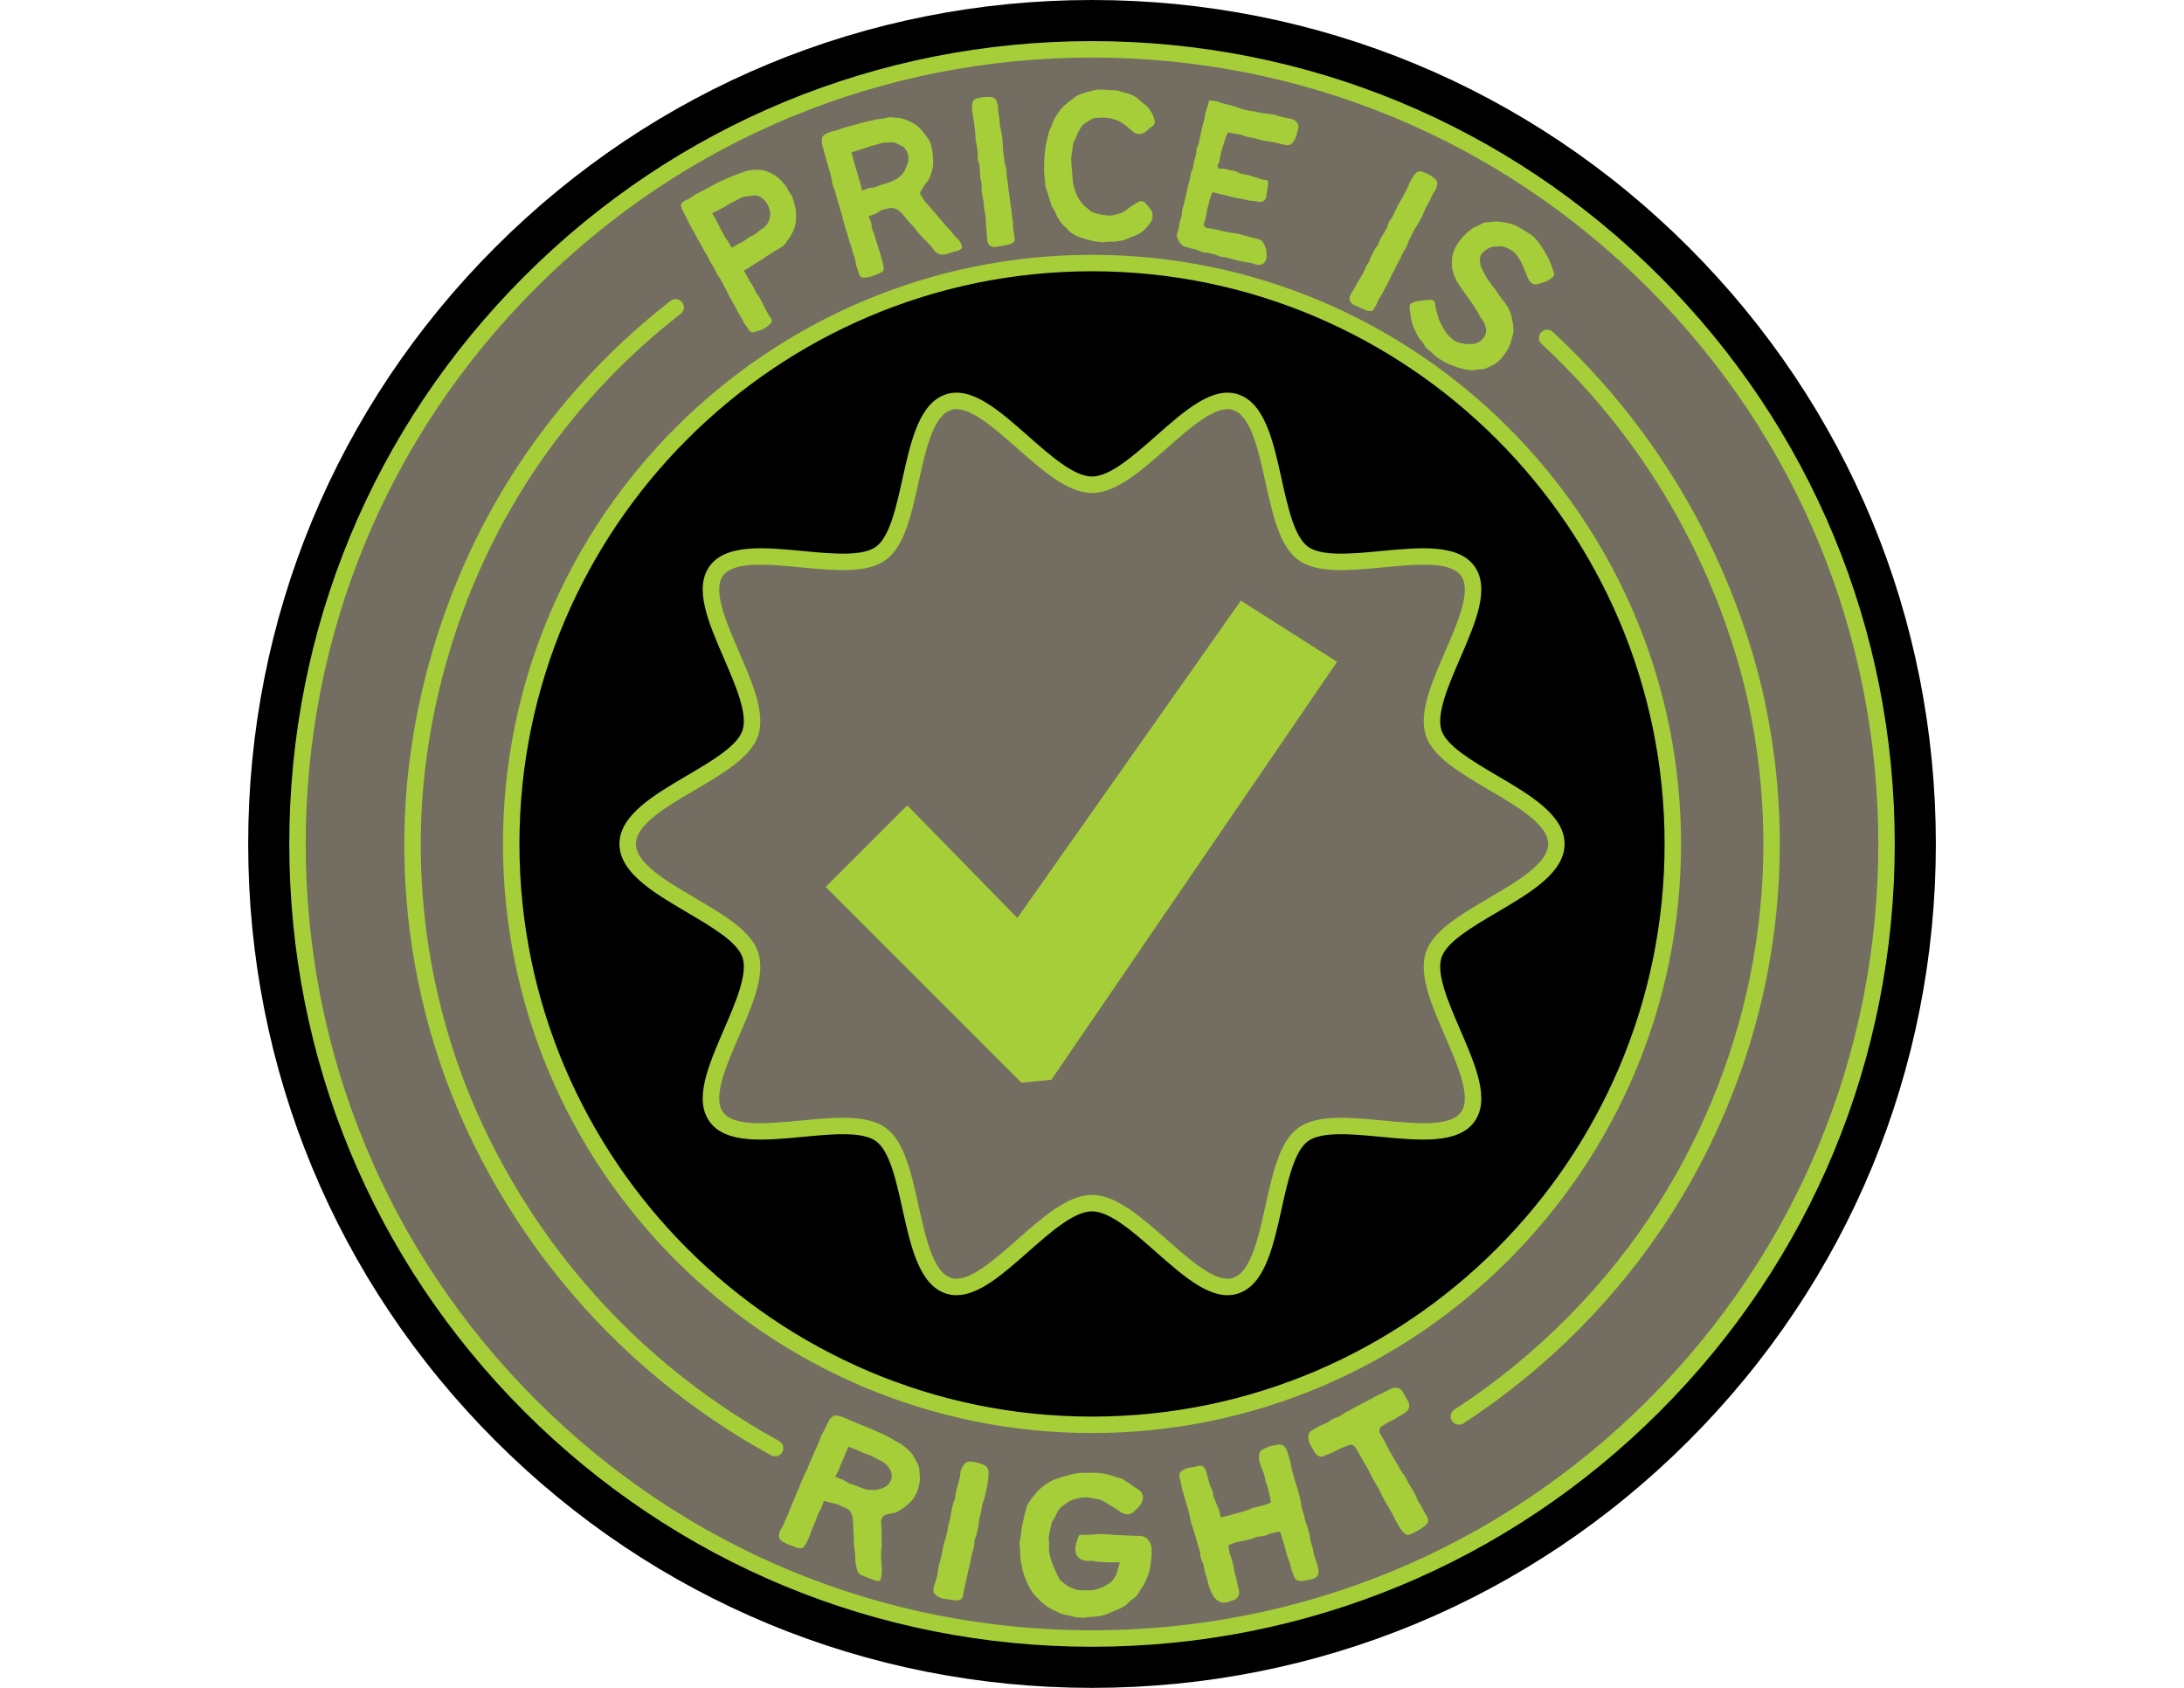 <?xml version="1.0" encoding="UTF-8"?> <svg xmlns="http://www.w3.org/2000/svg" xmlns:xlink="http://www.w3.org/1999/xlink" width="1056" zoomAndPan="magnify" viewBox="0 0 792 612" height="816" preserveAspectRatio="xMidYMid meet"><defs><clipPath id="bc73b2e97c"><path d="M 90 0 L 702 0 L 702 612 L 90 612 Z M 90 0 "></path></clipPath></defs><g id="8bb0baecea"><g clip-rule="nonzero" clip-path="url(#bc73b2e97c)"><path style=" stroke:none;fill-rule:nonzero;fill:#000000;fill-opacity:1;" d="M 396.008 612.012 C 314.27 612.012 237.426 580.18 179.629 522.383 C 121.832 464.59 90 387.742 90 306.004 C 90 224.27 121.832 147.422 179.629 89.629 C 237.426 31.832 314.27 0 396.008 0 C 477.746 0 554.59 31.832 612.383 89.629 C 670.18 147.422 702.012 224.27 702.012 306.004 C 702.012 387.742 670.18 464.586 612.383 522.383 C 554.59 580.18 477.746 612.012 396.008 612.012 Z M 396.008 612.012 "></path></g><path style=" stroke:none;fill-rule:nonzero;fill:#746e62;fill-opacity:1;" d="M 396.004 594.129 C 319.047 594.129 246.691 564.156 192.273 509.738 C 137.855 455.32 107.883 382.965 107.883 306.004 C 107.883 229.047 137.855 156.691 192.273 102.273 C 246.691 47.855 319.047 17.883 396.004 17.883 C 472.965 17.883 545.32 47.855 599.738 102.273 C 654.156 156.691 684.125 229.047 684.125 306.004 C 684.125 382.965 654.156 455.32 599.738 509.738 C 545.32 564.156 472.965 594.129 396.004 594.129 Z M 396.004 594.129 "></path><path style=" stroke:none;fill-rule:nonzero;fill:#000000;fill-opacity:1;" d="M 606.629 306.004 C 606.629 422.328 512.328 516.629 396.004 516.629 C 279.68 516.629 185.383 422.328 185.383 306.004 C 185.383 189.68 279.68 95.383 396.004 95.383 C 512.328 95.383 606.629 189.684 606.629 306.004 Z M 606.629 306.004 "></path><path style=" stroke:none;fill-rule:nonzero;fill:#746e62;fill-opacity:1;" d="M 564.398 306.004 C 564.398 322.113 524.625 331.734 519.906 346.266 C 515.016 361.332 541.363 392.461 532.238 405 C 523.023 417.664 485.215 402.172 472.551 411.391 C 460.012 420.516 463.113 461.305 448.051 466.195 C 433.516 470.914 412.113 436.242 396.004 436.242 C 379.898 436.242 358.496 470.914 343.961 466.195 C 328.898 461.305 332 420.516 319.461 411.391 C 306.797 402.172 268.988 417.664 259.773 405 C 250.648 392.461 276.996 361.332 272.105 346.27 C 267.387 331.734 227.613 322.113 227.613 306.004 C 227.613 289.898 267.387 280.277 272.105 265.742 C 276.996 250.68 250.648 219.551 259.773 207.012 C 268.988 194.348 306.797 209.836 319.461 200.621 C 332 191.496 328.898 150.707 343.961 145.816 C 358.496 141.098 379.898 175.766 396.004 175.766 C 412.113 175.766 433.516 141.098 448.051 145.816 C 463.113 150.707 460.012 191.496 472.551 200.621 C 485.215 209.836 523.023 194.348 532.238 207.012 C 541.363 219.551 515.016 250.68 519.906 265.742 C 524.625 280.277 564.398 289.898 564.398 306.004 Z M 564.398 306.004 "></path><path style=" stroke:none;fill-rule:nonzero;fill:#a6ce39;fill-opacity:1;" d="M 369.227 336.574 C 396.363 298.055 423.496 259.535 450.633 221.012 L 481.512 240.664 C 447.641 290.199 413.773 339.738 379.906 389.277 C 376.391 389.602 374.781 389.754 371.266 390.078 L 302.789 321.602 C 311.523 312.871 320.258 304.137 328.988 295.402 C 342.402 309.125 355.812 322.852 369.227 336.574 Z M 369.227 336.574 "></path><path style=" stroke:none;fill-rule:nonzero;fill:#a6ce39;fill-opacity:1;" d="M 248.672 78.398 C 249.039 79.082 249.305 79.836 249.68 80.535 C 250.051 81.219 250.387 81.934 250.766 82.633 C 251.137 83.32 251.582 83.98 251.965 84.684 C 252.344 85.379 252.684 86.094 253.07 86.801 C 253.441 87.492 253.883 88.152 254.27 88.852 C 254.645 89.547 255 90.254 255.383 90.953 C 255.766 91.645 256.238 92.289 256.621 92.988 C 257 93.684 257.289 94.43 257.672 95.125 C 258.051 95.82 258.57 96.438 258.953 97.133 C 259.336 97.824 259.57 98.602 259.953 99.293 C 260.336 99.984 260.91 100.574 261.293 101.262 C 261.676 101.953 262.023 102.664 262.402 103.348 C 262.785 104.039 263.133 104.746 263.512 105.43 C 263.895 106.125 264.141 106.887 264.523 107.57 C 264.906 108.262 265.348 108.914 265.727 109.598 C 266.109 110.289 266.453 110.996 266.828 111.676 C 267.215 112.367 267.559 113.07 267.934 113.746 C 268.32 114.441 268.777 115.094 269.156 115.773 C 269.578 116.531 269.543 116.637 270.004 117.469 C 270.211 117.84 270.68 118.25 271.156 119.035 C 271.586 119.746 271.977 120.297 272.562 120.434 C 273.215 120.582 273.91 120.266 274.559 120.059 C 275.293 119.824 276.059 119.695 276.512 119.469 C 277.078 119.191 277.977 118.594 278.723 117.992 C 279.602 117.289 280.223 116.395 279.801 115.758 C 279.332 115.066 278.883 114.434 278.52 113.805 C 278.105 113.082 277.758 112.398 277.418 111.75 C 277.043 111.035 276.734 110.34 276.371 109.691 C 276.012 109.043 275.719 108.359 275.344 107.711 C 274.984 107.074 274.445 106.527 274.066 105.871 C 273.699 105.246 273.492 104.508 273.105 103.848 C 272.738 103.223 272.27 102.637 271.879 101.973 C 271.512 101.352 271.223 100.656 270.832 99.992 C 270.469 99.367 270.117 98.812 269.73 98.148 C 270.469 97.691 271.141 97.348 271.832 96.918 C 272.57 96.469 273.23 95.953 273.926 95.531 C 274.66 95.09 275.379 94.68 276.07 94.262 C 276.801 93.816 277.43 93.258 278.121 92.828 C 278.844 92.383 279.535 91.926 280.227 91.488 C 280.934 91.035 281.68 90.668 282.367 90.211 C 283.035 89.773 283.746 89.398 284.312 88.875 C 284.895 88.336 285.27 87.609 285.742 86.996 C 286.227 86.375 286.613 85.715 286.98 85.031 C 287.355 84.344 287.734 83.668 287.988 82.926 C 288.238 82.191 288.406 81.434 288.535 80.656 C 288.66 79.895 288.648 79.121 288.652 78.328 C 288.656 77.555 288.68 76.781 288.562 76 C 288.449 75.234 288.238 74.492 288.004 73.73 C 287.781 72.996 287.699 72.188 287.367 71.465 C 287.039 70.762 286.52 70.184 286.156 69.551 C 285.77 68.879 285.48 68.172 285.055 67.582 C 284.605 66.957 284.105 66.395 283.609 65.863 C 283.086 65.301 282.57 64.746 281.996 64.293 C 281.402 63.812 280.746 63.43 280.102 63.074 C 279.441 62.715 278.77 62.359 278.059 62.125 C 277.352 61.891 276.613 61.695 275.859 61.594 C 275.137 61.5 274.375 61.562 273.605 61.598 C 272.875 61.625 272.121 61.676 271.363 61.828 C 270.648 61.973 269.953 62.258 269.211 62.512 C 268.469 62.762 267.734 63.047 267 63.32 C 266.262 63.598 265.539 63.895 264.812 64.195 C 264.09 64.492 263.367 64.797 262.652 65.121 C 261.934 65.441 261.223 65.77 260.52 66.109 C 259.812 66.457 259.125 66.836 258.43 67.199 C 257.738 67.562 257.062 67.965 256.379 68.348 C 255.691 68.73 254.965 69.039 254.289 69.441 C 253.617 69.844 252.844 70.094 252.184 70.516 C 251.477 70.965 250.922 71.449 250.359 71.758 C 249.574 72.188 248.918 72.496 248.406 72.777 C 247.496 73.277 247 73.672 246.957 74.328 C 246.926 74.82 247.137 75.477 247.598 76.445 C 247.859 76.992 248.25 77.617 248.672 78.398 Z M 260.484 76.227 C 261.242 75.82 261.996 75.438 262.711 75.031 C 263.453 74.609 264.133 74.121 264.855 73.723 C 265.605 73.312 266.352 72.938 267.102 72.586 C 267.871 72.223 268.578 71.711 269.379 71.445 C 270.277 71.141 271.188 71.195 271.977 71.09 C 272.918 70.961 273.781 70.762 274.562 70.922 C 275.445 71.098 276.105 71.672 276.773 72.234 C 277.391 72.754 277.934 73.355 278.363 74.215 C 278.688 74.867 278.969 75.52 279.109 76.215 C 279.25 76.922 279.348 77.645 279.273 78.355 C 279.191 79.055 278.988 79.754 278.668 80.422 C 278.375 81.035 277.934 81.605 277.406 82.164 C 276.945 82.645 276.352 83.031 275.695 83.453 C 275.02 83.883 274.441 84.488 273.75 84.938 C 273.078 85.371 272.289 85.652 271.594 86.102 C 270.918 86.535 270.285 87.062 269.578 87.496 C 268.895 87.918 268.145 88.25 267.426 88.668 C 266.73 89.074 266.098 89.445 265.359 89.84 C 264.945 89.137 264.594 88.504 264.191 87.805 C 263.793 87.102 263.207 86.508 262.82 85.805 C 262.43 85.098 262.07 84.375 261.68 83.668 C 261.289 82.965 260.938 82.238 260.543 81.531 C 260.148 80.828 259.891 80.047 259.488 79.344 C 259.09 78.641 258.629 78 258.223 77.297 C 259.004 76.938 259.762 76.613 260.484 76.227 Z M 299.082 55.906 C 299.285 56.629 299.484 57.367 299.691 58.109 C 299.898 58.844 300.133 59.578 300.344 60.32 C 300.551 61.062 300.793 61.797 301.004 62.551 C 301.215 63.285 301.332 64.051 301.543 64.797 C 301.754 65.535 301.777 66.328 302 67.078 C 302.211 67.816 302.562 68.516 302.777 69.262 C 302.992 70 303.195 70.746 303.41 71.488 C 303.621 72.223 303.832 72.969 304.051 73.707 C 304.266 74.445 304.48 75.184 304.695 75.922 C 304.91 76.664 305.184 77.383 305.398 78.117 C 305.613 78.855 305.711 79.625 305.922 80.355 C 306.141 81.094 306.316 81.84 306.531 82.57 C 306.746 83.309 307.035 84.02 307.254 84.75 C 307.473 85.488 307.645 86.23 307.863 86.957 C 308.082 87.695 308.367 88.402 308.582 89.125 C 308.801 89.867 308.996 90.609 309.215 91.336 C 309.438 92.082 309.758 92.789 309.973 93.512 C 310.168 94.168 310.227 95.012 310.406 95.867 C 310.574 96.645 310.898 97.418 311.137 98.156 C 311.406 98.996 311.609 99.832 312.086 100.348 C 312.516 100.812 313.535 100.672 314.512 100.543 C 315.469 100.418 316.406 100.176 316.871 99.93 C 317.488 99.609 318.277 99.414 318.926 99.117 C 319.668 98.773 320.387 98.398 320.457 97.629 C 320.52 96.93 320.301 96.008 320.055 95.031 C 319.844 94.207 319.613 93.32 319.34 92.492 C 319.031 91.551 318.766 90.664 318.574 89.977 C 318.359 89.199 318.059 88.441 317.84 87.668 C 317.613 86.891 317.41 86.113 317.184 85.344 C 316.957 84.574 316.535 83.867 316.309 83.105 C 316.082 82.336 316.117 81.492 315.891 80.734 C 315.66 79.965 315.234 79.188 315.012 78.426 C 315.82 78.043 316.707 77.875 317.379 77.562 C 318.203 77.176 318.82 76.566 319.48 76.289 C 320.359 75.918 321.176 75.797 321.836 75.625 C 322.781 75.379 323.52 75.375 324.23 75.551 C 324.949 75.727 325.641 76.035 326.359 76.676 C 326.887 77.137 327.395 77.766 328.031 78.484 C 328.52 79.031 328.988 79.699 329.59 80.398 C 330.086 80.977 330.715 81.516 331.266 82.156 C 331.785 82.754 332.215 83.457 332.758 84.082 C 333.293 84.695 333.812 85.332 334.348 85.945 C 334.887 86.566 335.609 87.027 336.125 87.621 C 336.684 88.262 337.25 88.852 337.75 89.426 C 338.371 90.145 338.762 90.84 339.242 91.273 C 340.02 91.973 340.715 92.141 341.328 92.273 C 342.051 92.43 342.672 92.27 343.559 91.98 C 344.191 91.773 344.941 91.562 345.84 91.301 C 346.719 91.043 347.434 90.918 347.922 90.68 C 348.777 90.258 349.059 89.758 348.73 88.941 C 348.543 88.461 348.254 87.781 347.668 87.02 C 347.289 86.527 346.656 86.102 346.117 85.453 C 345.652 84.898 345.219 84.238 344.688 83.605 C 344.203 83.039 343.574 82.539 343.055 81.922 C 342.562 81.34 342.07 80.723 341.555 80.113 C 341.059 79.523 340.527 78.945 340.02 78.344 C 339.516 77.75 338.996 77.164 338.492 76.57 C 337.984 75.973 337.484 75.375 336.992 74.797 C 336.473 74.188 335.945 73.609 335.457 73.043 C 334.926 72.422 334.602 71.672 334.121 71.113 C 333.715 70.641 333.543 69.957 333.871 69.43 C 334.418 68.562 334.902 67.754 335.375 67.004 C 335.898 66.164 336.617 65.5 337.027 64.664 C 337.363 63.969 337.559 63.211 337.785 62.504 C 338.016 61.77 338.215 61.027 338.336 60.289 C 338.457 59.535 338.375 58.766 338.383 58.016 C 338.391 57.254 338.324 56.512 338.223 55.766 C 338.121 55.012 338.059 54.254 337.852 53.527 C 337.641 52.797 337.516 52.027 337.203 51.336 C 336.895 50.645 336.336 50.074 335.934 49.438 C 335.527 48.789 335.055 48.215 334.562 47.641 C 334.07 47.066 333.602 46.477 333.027 45.98 C 332.453 45.488 331.836 45.059 331.191 44.66 C 330.547 44.262 329.848 43.992 329.145 43.703 C 328.449 43.418 327.766 43.117 327.016 42.945 C 326.293 42.781 325.543 42.719 324.773 42.676 C 324.035 42.633 323.27 42.438 322.496 42.512 C 321.688 42.594 320.906 42.898 320.098 43.023 C 319.301 43.145 318.477 43.152 317.676 43.312 C 316.883 43.473 316.09 43.68 315.301 43.867 C 314.508 44.051 313.707 44.203 312.918 44.406 C 312.129 44.613 311.359 44.879 310.574 45.098 C 309.793 45.32 308.996 45.496 308.215 45.723 C 307.434 45.953 306.648 46.16 305.875 46.391 C 305.09 46.625 304.34 46.953 303.566 47.18 C 302.633 47.453 301.809 47.637 301.109 47.855 C 300.098 48.172 299.379 48.562 298.848 48.988 C 298.211 49.496 297.957 50.129 298 51.207 C 298.027 51.875 298.191 52.672 298.477 53.699 C 298.676 54.426 298.875 55.16 299.082 55.906 Z M 310.918 54.555 C 311.684 54.312 312.449 54.117 313.188 53.883 C 313.945 53.641 314.668 53.336 315.402 53.113 C 316.168 52.883 316.926 52.691 317.68 52.488 C 318.441 52.281 319.176 51.992 319.941 51.82 C 320.688 51.656 321.418 51.676 322.105 51.652 C 322.867 51.633 323.605 51.543 324.277 51.684 C 325.02 51.836 325.648 52.238 326.258 52.562 C 326.914 52.918 327.621 53.199 328.09 53.734 C 328.562 54.273 328.926 54.953 329.168 55.648 C 329.43 56.406 329.477 57.273 329.41 58.129 C 329.344 58.926 329.004 59.699 328.688 60.488 C 328.391 61.242 328.055 61.996 327.562 62.672 C 327.074 63.336 326.477 63.906 325.828 64.422 C 325.188 64.941 324.473 65.312 323.699 65.613 C 322.984 65.891 322.293 66.215 321.559 66.453 C 320.836 66.688 320.102 66.887 319.352 67.105 C 318.629 67.312 317.941 67.711 317.18 67.922 C 316.461 68.121 315.648 68.062 314.887 68.273 C 314.16 68.473 313.406 68.879 312.645 69.102 C 312.41 68.305 312.258 67.449 312.031 66.703 C 311.801 65.91 311.578 65.145 311.359 64.391 C 311.133 63.621 310.918 62.859 310.695 62.102 C 310.469 61.336 310.191 60.59 309.961 59.816 C 309.742 59.059 309.641 58.254 309.406 57.469 C 309.188 56.719 308.992 56.051 308.762 55.254 C 309.531 55.02 310.18 54.789 310.918 54.555 Z M 352.723 41.57 C 352.621 40.684 352.508 39.918 352.488 39.266 C 352.457 38.277 352.566 37.5 352.738 36.953 C 353.004 36.102 353.691 35.887 354.477 35.652 C 355.074 35.48 355.781 35.281 356.691 35.188 C 357.605 35.094 358.355 35.109 358.988 35.16 C 359.82 35.223 360.551 35.312 361.031 36.043 C 361.355 36.535 361.648 37.266 361.871 38.234 C 362.016 38.871 361.879 39.672 361.992 40.566 C 362.09 41.312 362.309 42.074 362.414 42.871 C 362.512 43.633 362.473 44.43 362.574 45.219 C 362.672 45.98 362.914 46.734 363.016 47.516 C 363.113 48.285 363.34 49.047 363.441 49.828 C 363.539 50.605 363.539 51.395 363.637 52.176 C 363.738 52.957 363.652 53.762 363.75 54.531 C 363.848 55.328 363.953 56.109 364.055 56.883 C 364.156 57.676 364.258 58.449 364.355 59.207 C 364.465 60.004 364.863 60.742 364.961 61.492 C 365.062 62.285 364.984 63.102 365.086 63.891 C 365.191 64.684 365.348 65.469 365.453 66.258 C 365.555 67.047 365.594 67.852 365.699 68.641 C 365.801 69.434 365.961 70.219 366.062 71.008 C 366.164 71.801 366.242 72.598 366.344 73.387 C 366.449 74.18 366.621 74.961 366.723 75.754 C 366.82 76.543 366.879 77.344 366.977 78.133 C 367.07 78.926 367.215 79.715 367.312 80.508 C 367.387 81.137 367.27 81.82 367.34 82.516 C 367.406 83.152 367.605 83.805 367.707 84.492 C 367.801 85.133 367.777 85.82 367.93 86.504 C 368.121 87.371 367.688 87.855 366.832 88.281 C 366.211 88.594 365.406 88.742 364.52 88.922 C 363.742 89.07 362.922 89.227 362.121 89.332 C 361.613 89.453 360.473 89.758 359.531 89.379 C 358.785 89.074 358.176 88.375 358.047 87.309 C 357.93 86.355 357.906 85.57 357.875 84.883 C 357.832 83.949 357.695 83.215 357.605 82.488 C 357.512 81.746 357.602 80.973 357.512 80.219 C 357.422 79.473 357.43 78.707 357.34 77.949 C 357.25 77.199 356.973 76.465 356.883 75.707 C 356.793 74.953 356.832 74.184 356.738 73.426 C 356.648 72.672 356.363 71.938 356.27 71.18 C 356.18 70.426 356.047 69.676 355.957 68.918 C 355.867 68.16 356.059 67.371 355.965 66.613 C 355.875 65.855 355.57 65.121 355.48 64.363 C 355.387 63.602 355.453 62.82 355.363 62.062 C 355.27 61.305 355.25 60.531 355.16 59.773 C 355.066 59.012 354.664 58.289 354.574 57.523 C 354.484 56.762 354.633 55.973 354.543 55.211 C 354.453 54.449 354.301 53.695 354.211 52.938 C 354.117 52.168 353.887 51.418 353.797 50.66 C 353.707 49.895 353.762 49.117 353.672 48.355 C 353.578 47.594 353.512 46.832 353.422 46.078 C 353.328 45.312 353.234 44.551 353.148 43.797 C 353.059 43.043 352.812 42.309 352.723 41.57 Z M 378.625 62.691 C 378.574 61.883 378.621 61.074 378.633 60.27 C 378.645 59.461 378.621 58.617 378.68 57.75 C 378.734 56.93 378.84 56.094 378.945 55.242 C 379.043 54.418 379.09 53.57 379.238 52.738 C 379.383 51.914 379.59 51.09 379.785 50.27 C 379.98 49.449 380.152 48.617 380.398 47.816 C 380.645 47.008 381.094 46.27 381.398 45.496 C 381.711 44.703 381.934 43.883 382.305 43.141 C 382.691 42.375 383.23 41.723 383.688 41.035 C 384.16 40.32 384.648 39.656 385.199 39.043 C 385.738 38.438 386.352 37.934 386.961 37.418 C 387.578 36.891 388.184 36.391 388.852 35.953 C 389.531 35.512 390.105 34.906 390.832 34.551 C 391.551 34.199 392.344 33.992 393.105 33.719 C 393.863 33.457 394.645 33.258 395.426 33.074 C 396.211 32.891 396.984 32.621 397.785 32.52 C 398.582 32.418 399.406 32.543 400.207 32.523 C 401.008 32.504 401.805 32.629 402.605 32.691 C 403.41 32.75 404.227 32.664 405.012 32.805 C 405.809 32.945 406.559 33.258 407.328 33.48 C 408.172 33.723 409.047 33.828 409.82 34.172 C 410.613 34.523 411.402 34.891 412.133 35.344 C 412.863 35.797 413.387 36.531 414.059 37.086 C 414.711 37.621 415.484 38.047 416.09 38.68 C 416.59 39.211 417.008 39.926 417.469 40.598 C 417.93 41.262 418.238 41.965 418.438 42.684 C 418.746 43.781 418.918 44.531 418.531 45.148 C 418.152 45.746 417.328 46.105 416.59 46.781 C 415.723 47.578 415.035 48.121 414.348 48.371 C 413.426 48.707 412.543 48.715 411.633 48.238 C 410.949 47.887 410.297 47.211 409.445 46.496 C 408.867 46.012 408.285 45.531 407.676 45.102 C 407.051 44.664 406.406 44.266 405.75 43.918 C 405.082 43.562 404.336 43.406 403.625 43.168 C 402.918 42.934 402.207 42.812 401.449 42.719 C 400.723 42.633 400.008 42.586 399.23 42.66 C 398.34 42.746 397.457 42.637 396.707 42.871 C 395.863 43.133 395.133 43.602 394.449 44.023 C 393.723 44.473 393.008 44.949 392.438 45.555 C 391.871 46.156 391.574 46.984 391.148 47.711 C 390.73 48.418 390.406 49.168 390.109 49.969 C 389.82 50.738 389.324 51.465 389.137 52.289 C 388.949 53.098 388.926 53.953 388.816 54.789 C 388.715 55.621 388.496 56.449 388.449 57.285 C 388.41 58.07 388.539 58.898 388.547 59.746 C 388.559 60.543 388.723 61.355 388.785 62.188 C 388.848 62.992 388.836 63.816 388.961 64.633 C 389.082 65.438 389.059 66.289 389.254 67.082 C 389.449 67.883 389.695 68.684 389.977 69.445 C 390.262 70.223 390.605 70.992 390.984 71.703 C 391.367 72.434 391.883 73.105 392.379 73.742 C 392.879 74.391 393.539 74.891 394.164 75.422 C 394.781 75.938 395.375 76.527 396.121 76.91 C 396.785 77.254 397.566 77.363 398.309 77.57 C 399.031 77.77 399.77 77.926 400.535 77.996 C 401.289 78.062 402.062 78.23 402.816 78.164 C 403.582 78.098 404.328 77.875 405.059 77.672 C 405.801 77.465 406.57 77.285 407.234 76.938 C 407.945 76.562 408.664 75.949 409.418 75.379 C 410.141 74.836 410.887 74.324 411.621 73.898 C 412.465 73.406 413.262 72.848 414.086 72.934 C 414.836 73.008 415.441 73.645 416.141 74.547 C 416.781 75.371 417.449 76.004 417.719 76.723 C 418.07 77.656 418.051 78.566 417.852 79.391 C 417.66 80.191 417.105 80.867 416.461 81.625 C 415.945 82.238 415.449 83.004 414.68 83.629 C 413.988 84.184 413.223 84.668 412.449 85.102 C 411.676 85.531 410.789 85.723 409.957 86.043 C 409.133 86.359 408.348 86.84 407.488 87.059 C 406.629 87.273 405.738 87.422 404.867 87.547 C 403.984 87.668 403.078 87.562 402.203 87.602 C 401.406 87.645 400.59 87.867 399.777 87.84 C 398.973 87.812 398.16 87.676 397.355 87.574 C 396.555 87.473 395.773 87.215 394.988 87.031 C 394.199 86.848 393.41 86.66 392.652 86.387 C 391.887 86.113 391.082 85.918 390.367 85.547 C 389.648 85.176 388.934 84.758 388.277 84.281 C 387.625 83.812 387.137 83.129 386.559 82.551 C 385.996 81.988 385.32 81.496 384.84 80.824 C 384.371 80.168 383.949 79.473 383.527 78.777 C 383.113 78.09 382.855 77.305 382.488 76.586 C 382.117 75.871 381.629 75.211 381.312 74.465 C 380.996 73.723 380.828 72.922 380.566 72.156 C 380.301 71.395 380.066 70.625 379.855 69.844 C 379.641 69.066 379.281 68.312 379.121 67.523 C 378.961 66.727 379.012 65.895 378.91 65.102 C 378.809 64.293 378.676 63.496 378.625 62.691 Z M 427.617 87.598 C 427.043 86.68 426.629 85.629 426.777 84.984 C 426.941 84.254 427.262 83.555 427.43 82.816 C 427.594 82.082 427.621 81.312 427.789 80.574 C 427.961 79.84 428.328 79.148 428.496 78.41 C 428.664 77.676 428.57 76.879 428.742 76.141 C 428.914 75.402 429.188 74.691 429.359 73.953 C 429.535 73.223 429.664 72.477 429.836 71.742 C 430.008 71.012 430.211 70.281 430.383 69.543 C 430.555 68.809 430.652 68.055 430.828 67.316 C 431 66.582 431.312 65.879 431.488 65.141 C 431.664 64.406 431.656 63.625 431.832 62.887 C 432.008 62.152 432.484 61.488 432.66 60.754 C 432.84 60.02 432.844 59.238 433.023 58.5 C 433.199 57.762 433.48 57.055 433.656 56.312 C 433.832 55.574 433.77 54.777 433.949 54.039 C 434.129 53.301 434.547 52.617 434.727 51.879 C 434.902 51.137 435.035 50.387 435.215 49.648 C 435.398 48.906 435.477 48.141 435.66 47.402 C 435.84 46.66 436.016 45.922 436.195 45.176 C 436.379 44.434 436.637 43.715 436.816 42.977 C 436.996 42.234 437.016 41.457 437.195 40.715 C 437.379 39.977 437.711 39.273 437.891 38.535 C 438.07 37.793 438.305 37.145 438.488 36.406 C 439.312 36.551 440.094 36.496 440.883 36.672 C 441.703 36.852 442.465 37.223 443.25 37.426 C 444.059 37.633 444.867 37.797 445.652 38.02 C 446.449 38.246 447.242 38.461 448.02 38.688 C 448.824 38.918 449.57 39.301 450.355 39.52 C 451.152 39.738 451.957 39.91 452.75 40.098 C 453.547 40.289 454.383 40.301 455.184 40.445 C 455.922 40.574 456.637 40.852 457.371 40.98 C 458.113 41.105 458.867 41.125 459.609 41.25 C 460.348 41.383 461.109 41.391 461.844 41.531 C 462.578 41.672 463.277 42.023 464.008 42.18 C 464.738 42.34 465.469 42.516 466.191 42.699 C 467.156 42.918 468.004 42.945 468.625 43.195 C 469.66 43.605 470.211 44.203 470.543 44.711 C 470.98 45.395 470.906 46.16 470.688 47.039 C 470.52 47.754 470.238 48.531 470.043 49.395 C 469.703 50.453 469.273 51.137 468.859 51.652 C 468.25 52.406 467.621 52.672 466.684 52.641 C 465.969 52.617 465.168 52.344 464.176 52.109 C 463.391 51.926 462.605 51.742 461.824 51.559 C 461.039 51.379 460.215 51.395 459.426 51.215 C 458.645 51.039 457.848 50.906 457.062 50.727 C 456.281 50.551 455.52 50.27 454.727 50.09 C 453.953 49.914 453.152 49.828 452.363 49.648 C 451.59 49.473 450.852 49.078 450.059 48.902 C 449.273 48.723 448.465 48.625 447.664 48.441 L 447.668 48.441 C 446.883 48.27 446.098 48.203 445.297 48.023 C 445.039 48.754 444.668 49.32 444.445 49.906 C 444.164 50.637 444.074 51.336 443.859 51.934 C 443.605 52.633 443.371 53.258 443.219 53.906 C 443.062 54.57 442.73 55.324 442.57 56.125 C 442.41 56.906 442.352 57.715 442.219 58.414 C 441.977 59.703 441.133 59.754 441.715 60.746 C 442.234 61.633 442.645 60.895 443.832 61.16 C 444.43 61.293 445.098 61.5 445.816 61.688 C 446.469 61.859 447.219 61.805 447.871 62.016 C 448.656 62.27 449.363 62.785 450.156 63.02 C 450.949 63.254 451.816 63.238 452.613 63.465 C 453.41 63.688 454.184 63.984 454.984 64.203 C 455.785 64.422 456.551 64.777 457.344 64.996 C 458.137 65.211 459.043 65.25 459.828 65.473 C 459.797 66.27 459.766 67.059 459.73 67.715 C 459.688 68.543 459.441 69.246 459.363 69.867 C 459.242 70.75 459.281 71.508 459.008 72.016 C 458.648 72.684 458.027 73.086 457.203 73.203 C 456.641 73.285 455.934 73.039 455.059 72.902 C 454.438 72.809 453.699 72.871 452.895 72.688 C 452.172 72.566 451.461 72.316 450.719 72.168 C 449.996 72.023 449.234 71.984 448.496 71.828 C 447.777 71.668 447.055 71.465 446.32 71.289 C 445.59 71.121 444.867 70.883 444.133 70.711 C 443.402 70.531 442.648 70.438 441.914 70.266 C 441.18 70.094 440.453 69.824 439.727 69.66 C 439.367 70.402 439.062 71.098 438.844 71.758 C 438.594 72.496 438.523 73.234 438.328 73.945 C 438.148 74.605 437.918 75.281 437.77 75.973 C 437.621 76.676 437.543 77.387 437.422 78.051 C 437.289 78.809 436.984 79.488 436.891 80.105 C 436.703 81.336 436.152 81.305 436.824 82.105 C 437.617 83.047 437.664 82.551 439.094 82.867 C 439.805 83.027 440.645 83.141 441.516 83.344 C 442.297 83.523 443.113 83.727 443.926 83.926 C 444.754 84.129 445.609 84.207 446.438 84.383 C 447.266 84.559 448.129 84.59 448.965 84.758 C 449.793 84.93 450.602 85.25 451.43 85.426 C 452.258 85.605 453.059 85.91 453.879 86.117 C 454.703 86.324 455.547 86.441 456.355 86.691 C 457.195 86.953 457.723 87.43 458.105 88.047 C 458.473 88.648 458.754 89.355 459.043 90.109 C 459.305 90.793 459.277 91.516 459.324 92.18 C 459.375 92.934 459.309 93.594 459.07 94.191 C 458.801 94.871 458.473 95.484 457.82 95.777 C 457.273 96.02 456.555 96.133 455.727 95.969 C 454.996 95.82 454.305 95.465 453.57 95.312 C 452.84 95.16 452.078 95.145 451.348 94.984 C 450.617 94.828 449.875 94.715 449.148 94.551 C 448.418 94.383 447.703 94.145 446.98 93.973 C 446.25 93.805 445.547 93.543 444.816 93.371 C 444.086 93.195 443.309 93.238 442.582 93.055 C 441.855 92.875 441.188 92.457 440.461 92.273 C 439.738 92.086 439.02 91.883 438.293 91.691 C 437.57 91.5 436.77 91.605 436.043 91.41 C 435.32 91.215 434.664 90.781 433.945 90.582 C 433.219 90.383 432.488 90.234 431.766 90.031 C 431.047 89.828 430.332 89.617 429.609 89.418 C 428.965 89.234 428.18 88.5 427.617 87.598 Z M 489.773 109.535 C 489.328 108.859 489.223 107.941 489.719 106.984 C 490.16 106.137 490.586 105.473 490.949 104.891 C 491.441 104.098 491.746 103.414 492.082 102.766 C 492.426 102.098 492.938 101.512 493.289 100.836 C 493.637 100.172 494.078 99.543 494.434 98.871 C 494.781 98.199 494.969 97.441 495.324 96.762 C 495.676 96.09 496.145 95.48 496.496 94.801 C 496.848 94.129 497.027 93.359 497.383 92.684 C 497.734 92.012 498.051 91.316 498.402 90.641 C 498.758 89.969 499.359 89.426 499.715 88.746 C 500.066 88.07 500.23 87.293 500.59 86.617 C 500.941 85.938 501.438 85.332 501.789 84.652 C 502.145 83.977 502.566 83.328 502.918 82.648 C 503.273 81.969 503.352 81.145 503.711 80.465 C 504.066 79.785 504.637 79.219 504.992 78.543 C 505.348 77.859 505.652 77.152 506.004 76.477 C 506.363 75.793 506.598 75.043 506.953 74.367 C 507.312 73.684 507.801 73.074 508.152 72.395 C 508.508 71.715 508.887 71.047 509.234 70.375 C 509.594 69.691 509.945 69.012 510.301 68.34 C 510.652 67.664 510.867 66.926 511.211 66.266 C 511.629 65.473 511.969 64.777 512.32 64.234 C 512.855 63.395 513.383 62.82 513.832 62.465 C 514.535 61.914 515.227 62.125 516.004 62.375 C 516.594 62.57 517.289 62.812 518.094 63.246 C 518.902 63.688 519.512 64.121 520.004 64.523 C 520.652 65.047 521.207 65.535 521.188 66.41 C 521.18 66.996 521.008 67.766 520.641 68.688 C 520.398 69.293 519.832 69.879 519.422 70.68 C 519.078 71.352 518.828 72.105 518.465 72.82 C 518.113 73.5 517.633 74.137 517.266 74.848 C 516.918 75.527 516.691 76.289 516.332 76.988 C 515.98 77.68 515.734 78.438 515.375 79.137 C 515.016 79.836 514.57 80.484 514.207 81.184 C 513.848 81.883 513.324 82.5 512.965 83.188 C 512.602 83.902 512.246 84.609 511.887 85.301 C 511.523 86.012 511.172 86.707 510.824 87.391 L 510.82 87.391 C 510.461 88.109 510.371 88.941 510.027 89.613 C 509.664 90.324 509.141 90.953 508.773 91.664 C 508.414 92.375 508.098 93.113 507.734 93.82 C 507.375 94.531 506.953 95.215 506.59 95.926 C 506.227 96.633 505.914 97.375 505.551 98.082 C 505.188 98.793 504.805 99.496 504.438 100.203 C 504.074 100.914 503.777 101.66 503.41 102.367 C 503.047 103.078 502.637 103.77 502.273 104.477 C 501.902 105.184 501.578 105.914 501.207 106.621 C 500.914 107.184 500.43 107.68 500.094 108.293 C 499.785 108.855 499.586 109.508 499.277 110.133 C 498.992 110.711 498.586 111.27 498.32 111.918 C 497.992 112.738 497.359 112.895 496.414 112.762 C 495.723 112.668 494.973 112.336 494.145 111.98 C 493.418 111.664 492.652 111.328 491.934 110.961 C 491.445 110.773 490.332 110.379 489.773 109.535 Z M 520.602 111.383 C 520.652 112.082 520.973 112.906 521.23 113.828 C 521.445 114.586 521.621 115.43 521.961 116.246 C 522.273 117.008 522.73 117.734 523.137 118.484 C 523.543 119.23 523.965 119.969 524.449 120.637 C 524.957 121.348 525.559 121.934 526.148 122.484 C 526.711 123.051 527.336 123.527 528.082 123.883 C 528.805 124.227 529.582 124.391 530.387 124.539 C 531.191 124.695 531.98 124.797 532.777 124.766 C 533.625 124.734 534.453 124.734 535.184 124.512 C 536.035 124.25 536.738 123.816 537.266 123.316 C 537.914 122.699 538.348 122.09 538.609 121.469 C 538.922 120.715 538.992 119.973 538.891 119.219 C 538.789 118.484 538.539 117.758 538.188 117.035 C 537.859 116.355 537.332 115.77 536.91 115.117 C 536.496 114.477 536.242 113.723 535.812 113.082 C 535.391 112.438 535.047 111.742 534.617 111.109 C 534.184 110.473 533.727 109.852 533.293 109.219 C 532.855 108.586 532.383 107.969 531.945 107.34 C 531.508 106.707 531.066 106.078 530.625 105.445 C 530.184 104.816 529.746 104.188 529.305 103.559 C 528.824 102.875 528.402 102.203 528.059 101.5 C 527.688 100.758 527.379 100.027 527.148 99.273 C 526.91 98.484 526.652 97.715 526.562 96.926 C 526.469 96.113 526.492 95.305 526.555 94.508 C 526.613 93.699 526.648 92.879 526.852 92.102 C 527.062 91.328 527.375 90.562 527.723 89.832 C 528.066 89.113 528.527 88.438 529.004 87.777 C 529.477 87.113 529.926 86.465 530.434 85.898 C 530.977 85.297 531.574 84.773 532.145 84.27 C 532.75 83.734 533.355 83.23 533.992 82.809 C 534.66 82.367 535.414 82.105 536.105 81.781 C 536.828 81.441 537.488 80.977 538.23 80.758 C 538.988 80.535 539.797 80.59 540.57 80.488 C 541.348 80.387 542.113 80.301 542.898 80.316 C 543.676 80.332 544.438 80.48 545.211 80.609 C 545.98 80.734 546.746 80.828 547.504 81.051 C 548.246 81.273 548.984 81.52 549.707 81.836 C 550.418 82.145 551.074 82.57 551.758 82.961 C 552.434 83.344 553.105 83.73 553.746 84.188 C 554.469 84.707 555.266 85.051 555.875 85.582 C 556.531 86.152 557.031 86.852 557.574 87.457 C 558.141 88.086 558.578 88.797 559.055 89.488 C 559.523 90.164 559.969 90.859 560.375 91.621 C 560.758 92.336 561.254 93.023 561.605 93.832 C 562.207 95.207 562.477 95.922 562.688 96.527 C 562.941 97.254 563.176 97.82 563.578 99.277 C 563.789 100.043 562.844 100.734 561.918 101.34 C 561.074 101.887 560.113 102.316 559.477 102.457 C 558.57 102.656 557.887 103.012 557.285 103.109 C 556.363 103.254 555.816 102.996 555.25 102.516 C 554.832 102.156 554.465 101.633 554.035 100.711 C 553.711 100.02 553.41 99.234 553.082 98.391 C 552.785 97.637 552.457 96.844 552.105 96.055 C 551.77 95.289 551.359 94.527 550.926 93.809 C 550.484 93.082 549.992 92.363 549.418 91.754 C 548.844 91.148 548.078 90.742 547.32 90.336 C 546.625 89.965 545.953 89.602 545.254 89.422 C 544.496 89.223 543.73 89.352 543.004 89.367 C 542.23 89.383 541.488 89.371 540.789 89.609 C 540.07 89.855 539.398 90.195 538.809 90.66 C 538.227 91.117 537.574 91.586 537.164 92.234 C 536.723 92.93 536.66 93.766 536.676 94.555 C 536.695 95.293 536.832 96.082 537.125 96.859 C 537.391 97.566 537.781 98.266 538.176 98.965 C 538.559 99.645 538.879 100.391 539.301 101.035 C 539.75 101.719 540.285 102.316 540.688 102.938 C 541.07 103.527 541.578 104.031 541.98 104.613 C 542.375 105.195 542.801 105.754 543.219 106.32 C 543.633 106.883 543.949 107.527 544.391 108.078 C 544.828 108.629 545.25 109.191 545.711 109.719 C 546.145 110.375 546.598 110.973 546.934 111.613 C 547.293 112.305 547.586 113 547.84 113.672 C 548.117 114.398 548.176 115.152 548.34 115.855 C 548.512 116.609 548.711 117.316 548.762 118.051 C 548.812 118.809 548.883 119.559 548.812 120.293 C 548.738 121.043 548.5 121.754 548.309 122.477 C 548.121 123.195 547.957 123.922 547.668 124.617 C 547.379 125.301 547.141 126.023 546.762 126.684 C 546.395 127.324 545.953 127.938 545.512 128.555 C 545.055 129.188 544.605 129.828 544.078 130.355 C 543.535 130.906 542.922 131.391 542.309 131.828 C 541.684 132.27 540.965 132.562 540.277 132.887 C 539.594 133.207 538.906 133.574 538.164 133.773 C 537.438 133.973 536.656 133.918 535.887 133.996 C 535.145 134.078 534.395 134.297 533.621 134.266 C 532.879 134.234 532.125 134.074 531.359 133.945 C 530.629 133.82 529.895 133.613 529.145 133.398 C 528.434 133.191 527.719 132.938 526.996 132.645 C 526.309 132.371 525.586 132.113 524.895 131.758 C 524.234 131.422 523.535 131.09 522.871 130.684 C 522.234 130.289 521.555 129.922 520.922 129.465 C 520.242 128.98 519.766 128.281 519.184 127.77 C 518.559 127.223 517.832 126.816 517.301 126.254 C 516.734 125.645 516.438 124.855 515.973 124.242 C 515.469 123.574 514.855 123.027 514.461 122.371 C 514.027 121.648 513.668 120.922 513.348 120.23 C 512.988 119.457 512.613 118.734 512.375 118.035 C 512.09 117.191 511.914 116.395 511.758 115.711 C 511.527 114.695 511.465 113.871 511.406 113.352 C 511.152 112.223 511.07 111.383 511.258 110.793 C 511.527 109.965 512.305 109.648 513.273 109.387 C 513.969 109.199 514.816 109.121 515.773 108.961 C 516.633 108.816 517.367 108.746 518 108.723 C 518.91 108.695 519.648 108.668 520.102 109.211 C 520.457 109.645 520.523 110.379 520.602 111.383 Z M 333.129 531.582 C 332.875 530.781 332.379 530.066 331.969 529.309 C 331.574 528.57 331.215 527.793 330.672 527.117 C 330.156 526.469 329.543 525.867 328.891 525.285 C 328.273 524.738 327.617 524.18 326.879 523.711 C 326.18 523.262 325.43 522.871 324.703 522.449 C 323.977 522.035 323.262 521.586 322.52 521.195 C 321.777 520.809 321.035 520.41 320.277 520.039 C 319.527 519.676 318.727 519.402 317.961 519.051 C 317.199 518.703 316.445 518.324 315.676 517.988 C 314.902 517.652 314.098 517.406 313.328 517.074 C 312.551 516.746 311.773 516.438 311 516.109 C 310.227 515.785 309.453 515.469 308.688 515.145 C 307.777 514.758 306.973 514.395 306.246 514.094 C 305.285 513.699 304.488 513.414 303.77 513.312 C 302.824 513.172 302.129 513.348 301.43 514.02 C 300.934 514.492 300.523 515.188 300.062 516.215 C 299.719 516.977 299.289 517.715 298.938 518.5 C 298.602 519.266 298.09 519.969 297.746 520.75 C 297.402 521.523 297.18 522.359 296.836 523.152 C 296.492 523.938 296.137 524.719 295.793 525.516 C 295.453 526.293 295.109 527.078 294.766 527.863 C 294.43 528.645 294.082 529.426 293.742 530.215 C 293.402 531 293.113 531.809 292.773 532.594 C 292.441 533.379 291.992 534.117 291.656 534.902 C 291.324 535.688 290.949 536.457 290.613 537.238 C 290.281 538.023 290.012 538.836 289.68 539.613 C 289.348 540.391 288.977 541.156 288.652 541.93 C 288.316 542.723 288.047 543.527 287.719 544.305 C 287.387 545.094 287.035 545.863 286.711 546.633 C 286.379 547.426 286.141 548.242 285.82 549.008 C 285.484 549.805 285.062 550.551 284.742 551.32 C 284.5 551.902 284.25 552.641 283.871 553.359 C 283.523 554.012 283.027 554.629 282.766 555.297 C 282.469 556.059 282.48 556.816 282.559 557.469 C 282.617 558.066 283.309 558.656 284.188 559.184 C 285.031 559.688 285.945 560.109 286.469 560.23 C 287.16 560.391 287.996 560.895 288.832 561.148 C 289.797 561.445 290.758 561.52 291.293 561.02 C 291.777 560.57 292.258 559.852 292.66 559.016 C 293 558.305 293.348 557.527 293.637 556.773 C 293.961 555.922 294.188 555.086 294.453 554.488 C 294.832 553.637 295.227 552.789 295.594 551.938 C 295.961 551.086 296.152 550.164 296.512 549.316 C 296.871 548.461 297.465 547.711 297.82 546.863 C 298.184 546.004 298.402 545.031 298.762 544.188 C 299.625 544.422 300.48 544.609 301.199 544.809 C 302.078 545.047 302.871 545.23 303.562 545.441 C 304.465 545.719 305.164 546.156 305.801 546.43 C 306.703 546.82 307.48 547.094 307.965 547.605 C 308.504 548.172 308.871 548.918 309.086 549.816 C 309.246 550.492 309.293 551.312 309.375 552.27 C 309.434 552.988 309.391 553.801 309.453 554.719 C 309.504 555.613 309.555 556.582 309.621 557.59 C 309.684 558.523 309.625 559.5 309.695 560.469 C 309.762 561.434 310.031 562.379 310.094 563.312 C 310.164 564.316 310.148 565.289 310.207 566.18 C 310.27 567.102 310.5 567.824 310.617 568.434 C 310.809 569.43 311.047 570.02 311.469 570.473 C 311.934 570.98 312.543 571.223 313.414 571.559 C 314.012 571.789 314.73 572.035 315.574 572.395 C 316.77 572.906 317.613 573.223 318.262 573.266 C 319.223 573.324 319.492 572.875 319.609 571.383 C 319.668 570.652 319.875 569.711 319.816 568.5 C 319.77 567.676 319.578 566.754 319.562 565.758 C 319.551 564.883 319.508 563.953 319.508 562.996 C 319.508 562.094 319.77 561.16 319.77 560.223 C 319.773 559.305 319.684 558.375 319.684 557.461 C 319.684 556.531 319.703 555.609 319.695 554.715 C 319.688 553.762 319.535 552.84 319.508 551.973 C 319.488 551.238 319.738 550.5 320.176 549.965 C 320.609 549.434 321.297 549.109 322.02 548.977 C 323.035 548.781 323.926 548.766 325.023 548.332 C 325.836 548.016 326.512 547.449 327.219 547.023 C 327.961 546.57 328.605 546.043 329.223 545.488 C 329.867 544.914 330.484 544.348 330.988 543.68 C 331.5 542.996 331.926 542.27 332.293 541.512 C 332.668 540.742 332.883 539.938 333.102 539.117 C 333.32 538.301 333.523 537.484 333.582 536.637 C 333.641 535.793 333.578 534.961 333.477 534.113 C 333.379 533.277 333.391 532.398 333.129 531.582 Z M 323.078 536.707 C 322.785 537.535 322.238 538.277 321.418 538.859 C 320.703 539.371 319.832 539.723 318.875 539.977 C 318 540.211 317.074 540.289 316.113 540.262 C 315.191 540.234 314.266 540.156 313.371 539.844 C 312.488 539.543 311.625 539.191 310.742 538.828 C 309.891 538.48 308.953 538.281 308.074 537.895 C 307.234 537.523 306.473 536.91 305.578 536.516 C 304.746 536.148 303.766 535.91 302.863 535.523 C 303.191 534.758 303.699 534.043 304.004 533.332 C 304.324 532.582 304.57 531.824 304.875 531.105 C 305.188 530.371 305.535 529.668 305.844 528.938 C 306.152 528.215 306.402 527.465 306.719 526.719 C 307.023 526.004 307.32 525.324 307.645 524.562 C 308.559 524.949 309.445 525.223 310.324 525.578 C 311.234 525.949 312.094 526.402 312.977 526.762 C 313.871 527.129 314.805 527.367 315.672 527.746 C 316.562 528.137 317.371 528.68 318.234 529.105 C 319.027 529.5 319.844 529.773 320.461 530.246 C 321.172 530.789 321.762 531.422 322.227 532.027 C 322.773 532.746 323.125 533.531 323.309 534.277 C 323.52 535.117 323.363 535.93 323.078 536.707 Z M 358.359 533.012 C 358.516 533.645 358.531 534.449 358.398 535.547 C 358.312 536.262 358.309 537.129 358.098 538.105 C 357.922 538.926 357.777 539.785 357.59 540.66 C 357.41 541.488 357.195 542.336 357.004 543.203 C 356.828 544.031 356.387 544.824 356.203 545.672 C 356.02 546.52 355.949 547.395 355.766 548.242 C 355.578 549.094 355.312 549.926 355.125 550.777 C 354.941 551.633 354.98 552.535 354.793 553.379 C 354.605 554.246 354.434 555.105 354.25 555.953 C 354.062 556.82 353.633 557.613 353.453 558.441 C 353.266 559.32 353.332 560.227 353.156 561.043 C 352.902 562.223 352.539 563.094 352.387 563.805 C 352.09 565.191 351.996 565.898 351.844 566.598 C 351.695 567.285 351.484 567.965 351.172 569.344 C 351.012 570.055 350.859 570.965 350.59 572.141 C 350.434 572.828 350.23 573.543 350.047 574.293 C 349.879 574.984 349.777 575.723 349.625 576.48 C 349.484 577.184 349.324 577.91 349.23 578.68 C 349.113 579.652 348.352 580.168 347.293 580.297 C 346.527 580.391 345.594 580.156 344.605 580.012 C 343.734 579.879 342.805 579.809 341.926 579.617 C 341.352 579.562 340.23 579.109 339.387 578.367 C 338.719 577.77 338.289 577.02 338.551 575.855 C 338.781 574.816 339.078 574 339.301 573.27 C 339.602 572.281 339.836 571.473 340.016 570.68 C 340.207 569.82 340.168 568.934 340.352 568.129 C 340.543 567.27 340.832 566.457 341.016 565.648 C 341.207 564.789 341.422 563.957 341.605 563.148 C 341.801 562.293 341.871 561.43 342.059 560.617 C 342.254 559.766 342.609 558.969 342.797 558.148 C 342.992 557.305 343.277 556.496 343.465 555.676 C 343.66 554.84 343.684 553.973 343.875 553.145 C 344.062 552.32 344.379 551.523 344.57 550.691 C 344.758 549.871 344.773 549.008 344.965 548.164 C 345.156 547.352 345.309 546.512 345.504 545.664 C 345.691 544.852 346.141 544.082 346.336 543.227 C 346.523 542.418 346.52 541.543 346.715 540.691 C 346.898 539.879 347.23 539.082 347.43 538.219 C 347.613 537.406 347.863 536.586 348.062 535.723 C 348.281 534.758 348.215 533.859 348.434 533.176 C 348.766 532.125 349.309 531.477 349.695 530.965 C 350.293 530.176 350.922 529.918 351.832 529.969 C 352.52 530.008 353.363 530.078 354.348 530.316 C 355.34 530.559 356.129 530.891 356.773 531.18 C 357.617 531.559 358.125 532.066 358.359 533.012 Z M 417.625 561.316 C 417.699 562.238 417.625 563.184 417.613 564.016 C 417.605 564.934 417.391 565.805 417.285 566.668 C 417.176 567.574 417.109 568.457 416.906 569.301 C 416.695 570.188 416.336 571 416.027 571.816 C 415.707 572.664 415.406 573.492 414.992 574.266 C 414.574 575.062 414.07 575.789 413.562 576.508 C 413.047 577.238 412.676 578.086 412.074 578.738 C 411.473 579.395 410.641 579.816 409.965 580.391 C 409.285 580.969 408.727 581.695 407.988 582.191 C 407.25 582.688 406.438 583.07 405.645 583.48 C 404.855 583.891 403.992 584.133 403.164 584.457 C 402.336 584.781 401.562 585.27 400.703 585.512 C 399.852 585.754 398.969 585.938 398.094 586.094 C 397.215 586.254 396.312 586.184 395.426 586.258 C 394.535 586.332 393.652 586.582 392.77 586.566 C 391.879 586.555 390.977 586.477 390.098 586.375 C 389.227 586.273 388.402 585.918 387.562 585.727 C 386.707 585.527 385.82 585.477 385.008 585.188 C 384.18 584.895 383.418 584.453 382.641 584.078 C 381.852 583.695 381.031 583.367 380.305 582.906 C 379.566 582.434 378.871 581.891 378.203 581.344 C 377.523 580.789 376.918 580.152 376.324 579.535 C 375.711 578.906 375.082 578.293 374.566 577.605 C 374.039 576.906 373.641 576.121 373.219 575.371 C 372.789 574.605 372.438 573.82 372.129 573.012 C 371.789 572.141 371.379 571.305 371.121 570.426 C 370.855 569.531 370.699 568.617 370.512 567.719 C 370.324 566.812 370.117 565.906 370.012 564.992 C 369.902 564.074 370.008 563.141 369.973 562.219 C 369.938 561.301 369.691 560.375 369.723 559.453 C 369.758 558.531 370.105 557.633 370.207 556.715 C 370.309 555.801 370.367 554.883 370.527 553.973 C 370.691 553.066 370.883 552.172 371.102 551.273 C 371.316 550.379 371.457 549.461 371.727 548.57 C 371.992 547.691 372.156 546.762 372.469 545.887 C 372.852 545.066 373.418 544.344 373.895 543.613 C 374.387 542.859 375.008 542.23 375.59 541.562 C 376.18 540.895 376.727 540.203 377.402 539.625 C 378.074 539.051 378.777 538.5 379.527 538.02 C 380.27 537.539 381.027 537.07 381.832 536.68 C 382.625 536.297 383.508 536.121 384.355 535.824 C 385.18 535.531 386.02 535.27 386.895 535.055 C 387.746 534.844 388.586 534.516 389.477 534.379 C 390.32 534.246 391.168 534.102 392.012 534.027 C 392.863 533.949 393.727 534.109 394.574 534.094 C 395.43 534.078 396.277 533.957 397.125 534.008 C 397.984 534.059 398.836 534.094 399.68 534.215 C 400.527 534.336 401.352 534.566 402.18 534.758 C 403.012 534.953 403.805 535.266 404.609 535.539 C 405.414 535.812 406.289 535.922 407.066 536.277 C 407.836 536.633 408.477 537.238 409.211 537.676 C 409.938 538.113 410.617 538.598 411.297 539.125 C 411.965 539.637 412.801 539.977 413.422 540.57 C 414.352 541.469 414.562 542.477 414.449 543.461 C 414.352 544.309 413.926 545.199 413.059 546.211 C 412.461 546.902 411.906 547.484 411.352 547.949 C 410.648 548.539 409.988 548.965 409.246 549.066 C 408.535 549.16 407.754 549.035 406.891 548.574 C 406.207 548.207 405.344 547.492 404.418 546.895 C 403.492 546.301 402.492 545.816 401.828 545.402 C 401.016 544.895 400.27 544.289 399.434 543.945 C 398.551 543.582 397.582 543.551 396.699 543.359 C 395.77 543.16 394.867 542.953 393.957 542.934 C 393.012 542.914 392.094 543.031 391.195 543.199 C 390.273 543.375 389.379 543.613 388.543 543.977 C 387.68 544.348 386.926 544.871 386.188 545.422 C 385.441 545.977 384.684 546.52 384.094 547.242 C 383.52 547.949 383.184 548.824 382.785 549.684 C 382.383 550.496 381.758 551.199 381.461 552.016 C 381.152 552.863 381.059 553.77 380.859 554.621 C 380.656 555.5 380.414 556.359 380.324 557.23 C 380.23 558.121 380.438 559.012 380.461 559.895 C 380.48 560.781 380.32 561.68 380.449 562.562 C 380.574 563.434 380.801 564.301 381.027 565.164 C 381.246 566.012 381.609 566.824 381.922 567.664 C 382.23 568.488 382.582 569.293 382.973 570.105 C 383.352 570.895 383.703 571.711 384.156 572.488 C 384.578 573.211 385.324 573.738 386.141 574.312 C 386.844 574.805 387.574 575.355 388.469 575.703 C 389.293 576.02 390.16 576.371 391.082 576.547 C 391.973 576.715 392.906 576.586 393.824 576.598 C 394.746 576.609 395.672 576.707 396.559 576.535 C 397.426 576.371 398.219 576.109 398.965 575.848 C 399.781 575.559 400.523 575.199 401.207 574.777 C 401.91 574.332 402.66 573.922 403.223 573.305 C 403.762 572.719 404.219 571.996 404.625 571.223 C 404.988 570.539 405.156 569.711 405.418 568.859 C 405.641 568.133 405.91 567.312 406.059 566.438 C 405.105 566.43 404.25 566.551 403.523 566.531 C 402.59 566.504 401.793 566.512 401.039 566.473 C 400.223 566.434 399.453 566.352 398.582 566.312 C 397.855 566.273 397.07 565.969 396.117 565.938 C 395.367 565.91 394.539 566.02 393.754 565.93 C 392.902 565.828 392.172 565.574 391.59 565.156 C 390.961 564.707 390.395 564.09 390.188 563.289 C 389.977 562.469 389.918 561.555 389.973 560.879 C 390.016 560.297 390.398 559.348 390.637 558.453 C 390.918 557.418 391.23 556.48 391.852 556.461 C 392.719 556.434 393.562 556.555 394.379 556.535 C 395.242 556.516 396.082 556.367 396.898 556.359 C 397.758 556.352 398.602 556.227 399.434 556.227 C 400.277 556.23 401.109 556.336 401.945 556.352 C 402.777 556.363 403.609 556.562 404.453 556.59 C 405.277 556.613 406.109 556.637 406.961 556.676 C 407.781 556.715 408.613 556.75 409.477 556.797 C 410.293 556.84 411.133 556.82 412 556.871 C 413.086 556.883 413.984 556.898 414.691 557.141 C 415.711 557.488 416.281 558.145 416.719 558.816 C 417.203 559.566 417.551 560.406 417.625 561.316 Z M 478.012 568.844 C 478.352 570.109 478.074 571.031 477.543 571.66 C 477 572.301 476.035 572.516 474.914 572.758 C 474.199 572.91 473.445 573.098 472.711 573.195 C 471.902 573.305 471.199 573.32 470.566 573.062 C 469.941 572.809 469.473 572.402 469.227 571.484 C 468.996 570.793 468.629 570.047 468.371 569.234 C 468.133 568.473 468.027 567.641 467.793 566.883 C 467.543 566.062 467.148 565.32 466.934 564.617 C 466.707 563.867 466.508 563.141 466.293 562.438 C 466.07 561.715 465.996 560.953 465.77 560.227 C 465.555 559.523 465.25 558.828 465.02 558.074 C 464.805 557.383 464.68 556.629 464.445 555.859 C 464.348 555.527 463.848 555.293 463.52 555.379 C 462.715 555.594 461.863 555.77 460.996 555.992 C 460.18 556.203 459.395 556.652 458.539 556.871 C 457.707 557.082 456.797 557.039 455.957 557.254 C 455.109 557.465 454.324 557.91 453.488 558.117 C 452.629 558.336 451.762 558.473 450.938 558.684 C 450.07 558.902 449.191 558.984 448.383 559.195 C 447.496 559.422 446.707 559.84 445.922 560.051 C 445.586 560.141 445.434 560.391 445.508 560.73 C 445.691 561.559 445.703 562.391 445.895 563.156 C 446.094 563.965 446.504 564.695 446.707 565.465 C 446.914 566.258 447.105 567.043 447.309 567.828 C 447.508 568.609 447.512 569.441 447.695 570.242 C 447.875 571.02 448.234 571.766 448.391 572.586 C 448.531 573.328 448.66 574.141 448.859 574.93 C 449.066 575.734 449.348 576.539 449.344 577.285 C 449.34 578.105 449.078 578.887 448.48 579.488 C 448.031 579.949 447.316 580.273 446.344 580.527 C 445.41 580.859 444.457 581.156 443.535 581.102 C 442.633 581.047 441.785 580.645 440.98 579.906 C 440.398 579.371 439.875 578.605 439.387 577.555 C 439.039 576.805 438.609 575.945 438.324 574.871 C 438.094 574.039 437.914 573.188 437.684 572.352 C 437.449 571.52 437.16 570.699 436.93 569.867 C 436.695 569.031 436.633 568.152 436.402 567.316 C 436.168 566.48 435.711 565.711 435.477 564.875 C 435.246 564.039 435.273 563.133 435.043 562.297 C 434.812 561.461 434.516 560.648 434.285 559.812 C 434.055 558.977 433.832 558.141 433.602 557.305 C 433.371 556.469 433.047 555.66 432.816 554.824 C 432.586 553.992 432.23 553.191 432.004 552.355 C 431.773 551.52 431.684 550.645 431.457 549.809 C 431.227 548.973 431.109 548.105 430.883 547.27 C 430.652 546.434 430.324 545.629 430.094 544.793 C 429.863 543.957 429.613 543.125 429.391 542.293 C 429.164 541.457 428.895 540.633 428.664 539.797 C 428.539 539.34 428.465 538.488 428.234 537.68 C 428.008 536.867 427.781 536.07 427.707 535.602 C 427.562 534.688 427.777 533.992 428.398 533.465 C 428.949 533.004 429.711 532.621 430.531 532.352 C 431.289 532.102 432.148 532.109 432.891 531.938 C 434.051 531.676 434.898 531.363 435.574 531.484 C 436.355 531.621 436.934 532.148 437.344 533.414 C 437.59 534.168 437.777 534.996 438.035 535.828 C 438.281 536.609 438.449 537.441 438.703 538.246 C 438.949 539.055 439.402 539.797 439.648 540.586 C 439.906 541.418 439.949 542.301 440.195 543.059 C 440.594 543.758 440.883 544.512 441.156 545.363 C 441.398 546.098 441.891 546.832 442.129 547.723 C 442.336 548.473 442.422 549.301 442.676 550.191 C 443.43 549.992 444.223 549.898 445.023 549.68 C 445.797 549.469 446.574 549.23 447.359 549.008 C 448.141 548.785 448.945 548.613 449.719 548.391 C 450.516 548.156 451.293 547.891 452.055 547.668 C 452.867 547.43 453.586 546.98 454.328 546.762 C 455.168 546.52 455.984 546.395 456.688 546.191 C 457.324 546.012 458.035 545.867 458.871 545.609 C 459.508 545.418 460.113 545.117 460.93 544.785 C 460.715 543.898 460.648 543.066 460.426 542.215 C 460.195 541.344 460.055 540.453 459.816 539.594 C 459.586 538.734 459.184 537.922 458.949 537.051 C 458.719 536.203 458.609 535.312 458.383 534.426 C 458.219 533.805 457.77 533.062 457.477 532.223 C 457.223 531.473 456.914 530.695 456.715 529.953 C 456.473 529.074 456.574 528.23 456.621 527.605 C 456.684 526.812 456.93 526.227 457.504 525.801 C 458.039 525.406 458.781 525.223 459.418 524.875 C 460.07 524.516 460.965 524.273 461.938 524.113 C 462.836 523.969 463.793 523.664 464.617 523.875 C 465.512 524.102 466.156 524.766 466.551 525.637 C 466.797 526.18 467.035 526.852 467.203 527.559 C 467.363 528.266 467.629 528.941 467.781 529.512 C 468 530.324 468.082 531.168 468.293 531.98 C 468.512 532.789 468.703 533.609 468.918 534.422 C 469.133 535.23 469.352 536.043 469.566 536.855 C 469.777 537.664 470.133 538.441 470.352 539.254 C 470.562 540.066 470.816 540.867 471.031 541.684 C 471.242 542.492 471.43 543.312 471.641 544.125 C 471.855 544.938 471.816 545.816 472.031 546.629 C 472.242 547.438 472.57 548.223 472.785 549.035 C 472.996 549.848 473.133 550.684 473.344 551.492 C 473.555 552.305 473.996 553.059 474.207 553.875 C 474.422 554.684 474.652 555.492 474.863 556.305 C 475.074 557.117 475.047 557.996 475.258 558.805 C 475.473 559.617 475.797 560.402 476.008 561.215 C 476.223 562.031 476.309 562.875 476.52 563.688 C 476.734 564.496 477.078 565.273 477.293 566.09 C 477.531 567.008 477.895 567.906 478.012 568.844 Z M 517.871 550.918 C 518.039 551.801 517.707 552.438 516.766 553.227 C 516.23 553.68 515.504 554.195 514.508 554.777 C 513.484 555.375 512.625 555.82 511.91 556.156 C 510.926 556.617 510.223 556.77 509.32 555.969 C 508.801 555.504 508.145 554.828 507.5 553.707 C 507.039 552.902 506.59 552.148 506.176 551.422 C 505.719 550.617 505.395 549.793 504.984 549.066 C 504.531 548.266 504.137 547.496 503.727 546.77 C 503.277 545.977 502.789 545.254 502.375 544.516 C 501.941 543.738 501.535 542.973 501.117 542.215 C 500.699 541.457 500.414 540.629 499.992 539.848 C 499.59 539.105 499.098 538.387 498.668 537.59 C 498.277 536.859 497.805 536.133 497.379 535.328 C 496.984 534.598 496.668 533.777 496.23 532.961 C 495.844 532.227 495.367 531.484 494.934 530.668 C 494.602 530.039 494.148 529.422 493.781 528.754 C 493.406 528.086 493.066 527.41 492.707 526.785 C 492.301 526.07 491.859 525.441 491.539 524.891 C 491 523.969 490.012 523.621 489.023 524.035 C 488.262 524.355 487.242 524.688 486.125 525.199 C 485.242 525.602 484.316 526.145 483.305 526.645 C 482.574 526.949 481.789 527.199 481.098 527.52 C 480.312 527.883 479.57 528.293 478.836 528.141 C 477.844 527.941 477.227 527.285 476.723 526.566 C 476.246 525.867 475.902 525.02 475.418 524.246 C 475.055 523.668 474.711 522.914 474.551 522.082 C 474.406 521.344 474.367 520.539 474.656 519.758 C 474.902 519.094 475.867 518.562 476.605 518.168 C 477.363 517.758 478.09 517.297 478.84 516.895 C 479.594 516.488 480.457 516.285 481.203 515.883 C 481.953 515.48 482.617 514.906 483.367 514.508 C 484.117 514.105 484.988 513.922 485.738 513.523 C 486.488 513.125 487.145 512.559 487.895 512.16 C 488.641 511.766 489.395 511.383 490.145 510.984 C 490.891 510.586 491.602 510.121 492.348 509.723 C 493.094 509.328 493.855 508.965 494.605 508.57 C 495.352 508.172 496.121 507.812 496.867 507.414 C 497.605 507.023 498.324 506.566 499.066 506.172 C 499.809 505.777 500.629 505.508 501.383 505.105 C 502.133 504.707 502.91 504.336 503.672 503.938 C 504.609 503.438 505.348 503.211 506.027 503.191 C 506.848 503.164 507.59 503.332 508.266 504.082 C 508.727 504.59 509.055 505.375 509.547 506.27 C 509.988 507.074 510.465 507.684 510.711 508.254 C 511.113 509.191 511.152 509.887 510.965 510.488 C 510.777 511.066 510.359 511.641 509.527 512.23 C 509.016 512.594 508.355 512.973 507.57 513.438 C 506.898 513.836 506.246 514.273 505.539 514.664 C 504.875 515.023 504.16 515.359 503.418 515.754 C 502.758 516.105 502.102 516.547 501.344 516.965 C 500.297 517.535 499.859 518.758 500.449 519.789 C 500.891 520.566 501.406 521.281 501.836 522.031 C 502.273 522.809 502.539 523.668 502.969 524.418 C 503.414 525.195 503.855 525.957 504.293 526.715 C 504.73 527.484 505.129 528.266 505.559 529.02 C 506.004 529.793 506.48 530.531 506.918 531.289 C 507.355 532.055 507.812 532.805 508.242 533.559 C 508.676 534.324 509.289 534.977 509.719 535.734 C 510.152 536.492 510.504 537.293 510.93 538.047 C 511.391 538.863 511.852 539.5 512.18 540.082 C 512.668 540.941 513.023 541.59 513.344 542.148 C 513.762 542.879 513.848 543.609 514.266 544.34 C 514.586 544.895 515.039 545.492 515.531 546.344 C 515.867 546.926 516.168 547.648 516.633 548.457 C 517.238 549.508 517.746 550.238 517.871 550.918 Z M 368.926 332.859 L 329.012 292.012 L 299.418 321.602 L 370.375 392.559 L 381.242 391.547 L 484.871 239.973 L 449.992 217.781 Z M 478.152 241.352 L 378.566 387.004 L 372.16 387.602 L 306.164 321.602 L 328.969 298.793 L 369.523 340.289 L 451.273 224.246 Z M 281.078 528.074 C 280.59 528.074 280.102 527.953 279.645 527.703 C 250.266 511.578 224.688 490.316 203.621 464.508 C 178.965 434.301 165.961 404.488 159.391 384.801 C 149.211 354.289 145.082 322.535 147.117 290.43 C 148.766 264.398 156.738 213.273 191.59 163.336 C 205.902 142.824 223.266 124.57 243.195 109.074 C 244.492 108.066 246.367 108.301 247.375 109.598 C 248.387 110.898 248.152 112.77 246.852 113.781 C 227.398 128.91 210.449 146.727 196.477 166.746 C 162.457 215.496 154.676 265.398 153.066 290.805 C 151.078 322.145 155.109 353.133 165.047 382.914 C 171.457 402.129 184.156 431.23 208.238 460.738 C 228.82 485.949 253.809 506.723 282.512 522.48 C 283.957 523.27 284.484 525.082 283.691 526.527 C 283.148 527.512 282.129 528.074 281.078 528.074 Z M 641.641 349.133 C 636.082 380.707 624.004 411.863 606.719 439.23 C 587.453 469.734 561.164 496.316 530.691 516.102 C 530.188 516.426 529.625 516.582 529.07 516.582 C 528.094 516.582 527.137 516.105 526.566 515.227 C 525.672 513.844 526.062 512 527.445 511.102 C 557.199 491.781 582.871 465.828 601.68 436.047 C 618.555 409.328 630.344 378.918 635.77 348.102 C 641.195 317.277 640.652 286.137 634.152 255.539 C 630.117 236.555 619.199 199.031 591.398 161.012 C 581.844 147.941 570.953 135.73 559.035 124.707 C 557.828 123.59 557.754 121.703 558.871 120.492 C 559.988 119.285 561.875 119.211 563.082 120.328 C 575.281 131.613 586.43 144.117 596.207 157.492 C 624.664 196.41 635.848 234.852 639.98 254.301 C 646.645 285.648 647.199 317.555 641.641 349.133 Z M 601.844 100.164 C 546.863 45.184 473.762 14.902 396.004 14.902 C 318.25 14.902 245.148 45.184 190.164 100.164 C 135.184 155.148 104.902 228.25 104.902 306.004 C 104.902 383.762 135.184 456.863 190.164 511.844 C 245.148 566.828 318.25 597.105 396.004 597.105 C 473.762 597.105 546.863 566.828 601.844 511.844 C 656.828 456.863 687.105 383.762 687.105 306.004 C 687.105 228.25 656.828 155.148 601.844 100.164 Z M 597.629 507.629 C 543.773 561.484 472.168 591.145 396.004 591.145 C 319.844 591.145 248.238 561.484 194.379 507.629 C 140.523 453.773 110.863 382.168 110.863 306.004 C 110.863 229.844 140.523 158.238 194.379 104.379 C 248.234 50.523 319.84 20.863 396.004 20.863 C 472.172 20.863 543.777 50.523 597.629 104.379 C 651.484 158.238 681.145 229.844 681.145 306.004 C 681.145 382.168 651.484 453.773 597.629 507.629 Z M 396.004 92.402 C 278.223 92.402 182.402 188.223 182.402 306.004 C 182.402 423.785 278.223 519.609 396.004 519.609 C 513.785 519.609 609.609 423.785 609.609 306.004 C 609.609 188.223 513.785 92.402 396.004 92.402 Z M 396.004 513.648 C 281.512 513.648 188.363 420.5 188.363 306.004 C 188.363 191.512 281.512 98.363 396.004 98.363 C 510.5 98.363 603.648 191.512 603.648 306.004 C 603.648 420.5 510.5 513.648 396.004 513.648 Z M 522.742 264.824 C 520.793 258.82 525.223 248.574 529.512 238.664 C 535.156 225.609 540.488 213.281 534.648 205.258 C 528.738 197.137 514.645 198.484 501.012 199.781 C 490.344 200.801 479.312 201.855 474.305 198.211 C 469.391 194.637 467.02 183.91 464.723 173.539 C 461.742 160.062 458.66 146.125 448.969 142.98 C 439.715 139.977 429.746 148.762 419.195 158.066 C 410.992 165.301 402.508 172.785 396.004 172.785 C 389.5 172.785 381.02 165.301 372.812 158.066 C 362.27 148.762 352.309 139.977 343.039 142.98 C 333.352 146.129 330.27 160.062 327.285 173.539 C 324.992 183.91 322.617 194.637 317.707 198.211 C 312.703 201.855 301.668 200.801 291 199.781 C 277.367 198.48 263.273 197.137 257.363 205.258 C 251.52 213.281 256.855 225.609 262.5 238.664 C 266.785 248.574 271.219 258.82 269.27 264.824 C 267.445 270.445 258.102 275.938 249.066 281.25 C 237.055 288.312 224.633 295.613 224.633 306.004 C 224.633 316.395 237.055 323.699 249.066 330.762 C 258.102 336.074 267.445 341.566 269.27 347.191 C 271.219 353.191 266.785 363.438 262.5 373.348 C 256.855 386.398 251.52 398.727 257.363 406.754 C 263.273 414.875 277.367 413.527 291 412.23 C 301.668 411.207 312.703 410.156 317.707 413.801 C 322.617 417.375 324.992 428.102 327.289 438.473 C 330.27 451.949 333.352 465.883 343.039 469.031 C 344.305 469.441 345.582 469.629 346.871 469.629 C 355.035 469.629 363.707 461.98 372.816 453.945 C 381.02 446.711 389.5 439.227 396.004 439.227 C 402.508 439.227 410.992 446.707 419.195 453.945 C 429.742 463.25 439.703 472.035 448.973 469.031 C 458.66 465.883 461.742 451.949 464.723 438.473 C 467.02 428.102 469.391 417.375 474.305 413.801 C 479.309 410.156 490.34 411.207 501.012 412.23 C 514.641 413.527 528.738 414.875 534.648 406.754 C 540.488 398.727 535.156 386.398 529.512 373.348 C 525.223 363.438 520.793 353.191 522.742 347.188 C 524.566 341.566 533.91 336.074 542.945 330.762 C 554.957 323.699 567.379 316.395 567.379 306.008 C 567.379 295.613 554.957 288.312 542.945 281.25 C 533.91 275.938 524.566 270.441 522.742 264.824 Z M 561.418 306.004 C 561.418 312.984 550.492 319.41 539.926 325.621 C 529.469 331.77 519.598 337.574 517.07 345.348 C 514.426 353.492 519.098 364.285 524.039 375.715 C 528.773 386.656 533.668 397.973 529.828 403.246 C 525.918 408.617 513.543 407.434 501.578 406.293 C 489.262 405.117 477.625 404.008 470.797 408.98 C 464.059 413.883 461.555 425.203 458.902 437.188 C 456.285 449.023 453.574 461.266 447.129 463.359 C 441.102 465.32 431.969 457.266 423.141 449.477 C 414.105 441.504 404.762 433.262 396.008 433.262 C 387.25 433.262 377.906 441.508 368.871 449.477 C 360.043 457.266 350.914 465.32 344.883 463.359 C 338.438 461.266 335.727 449.023 333.109 437.188 C 330.457 425.203 327.953 413.883 321.215 408.98 C 317.332 406.152 311.895 405.293 305.66 405.293 C 300.934 405.293 295.746 405.785 290.434 406.293 C 278.465 407.434 266.09 408.617 262.184 403.246 C 258.344 397.973 263.238 386.656 267.973 375.715 C 272.914 364.285 277.586 353.492 274.938 345.348 C 272.414 337.574 262.539 331.77 252.086 325.621 C 241.52 319.41 230.594 312.984 230.594 306.004 C 230.594 299.023 241.52 292.602 252.086 286.391 C 262.539 280.242 272.414 274.438 274.938 266.664 C 277.582 258.52 272.914 247.727 267.973 236.297 C 263.238 225.355 258.344 214.039 262.184 208.766 C 266.09 203.395 278.465 204.574 290.434 205.719 C 302.75 206.895 314.383 208.004 321.215 203.031 C 327.953 198.129 330.457 186.809 333.109 174.828 C 335.727 162.988 338.438 150.746 344.879 148.652 C 350.914 146.695 360.043 154.746 368.871 162.535 C 377.906 170.508 387.25 178.75 396.008 178.75 C 404.762 178.75 414.105 170.508 423.141 162.535 C 431.969 154.746 441.105 146.691 447.129 148.652 C 453.574 150.746 456.285 162.988 458.902 174.824 C 461.555 186.809 464.059 198.129 470.797 203.031 C 477.625 208.004 489.262 206.895 501.578 205.719 C 513.543 204.574 525.918 203.395 529.828 208.766 C 533.668 214.039 528.773 225.355 524.039 236.297 C 519.098 247.723 514.426 258.52 517.07 266.664 C 519.598 274.438 529.469 280.242 539.926 286.387 C 550.492 292.602 561.418 299.023 561.418 306.004 Z M 561.418 306.004 "></path></g></svg> 